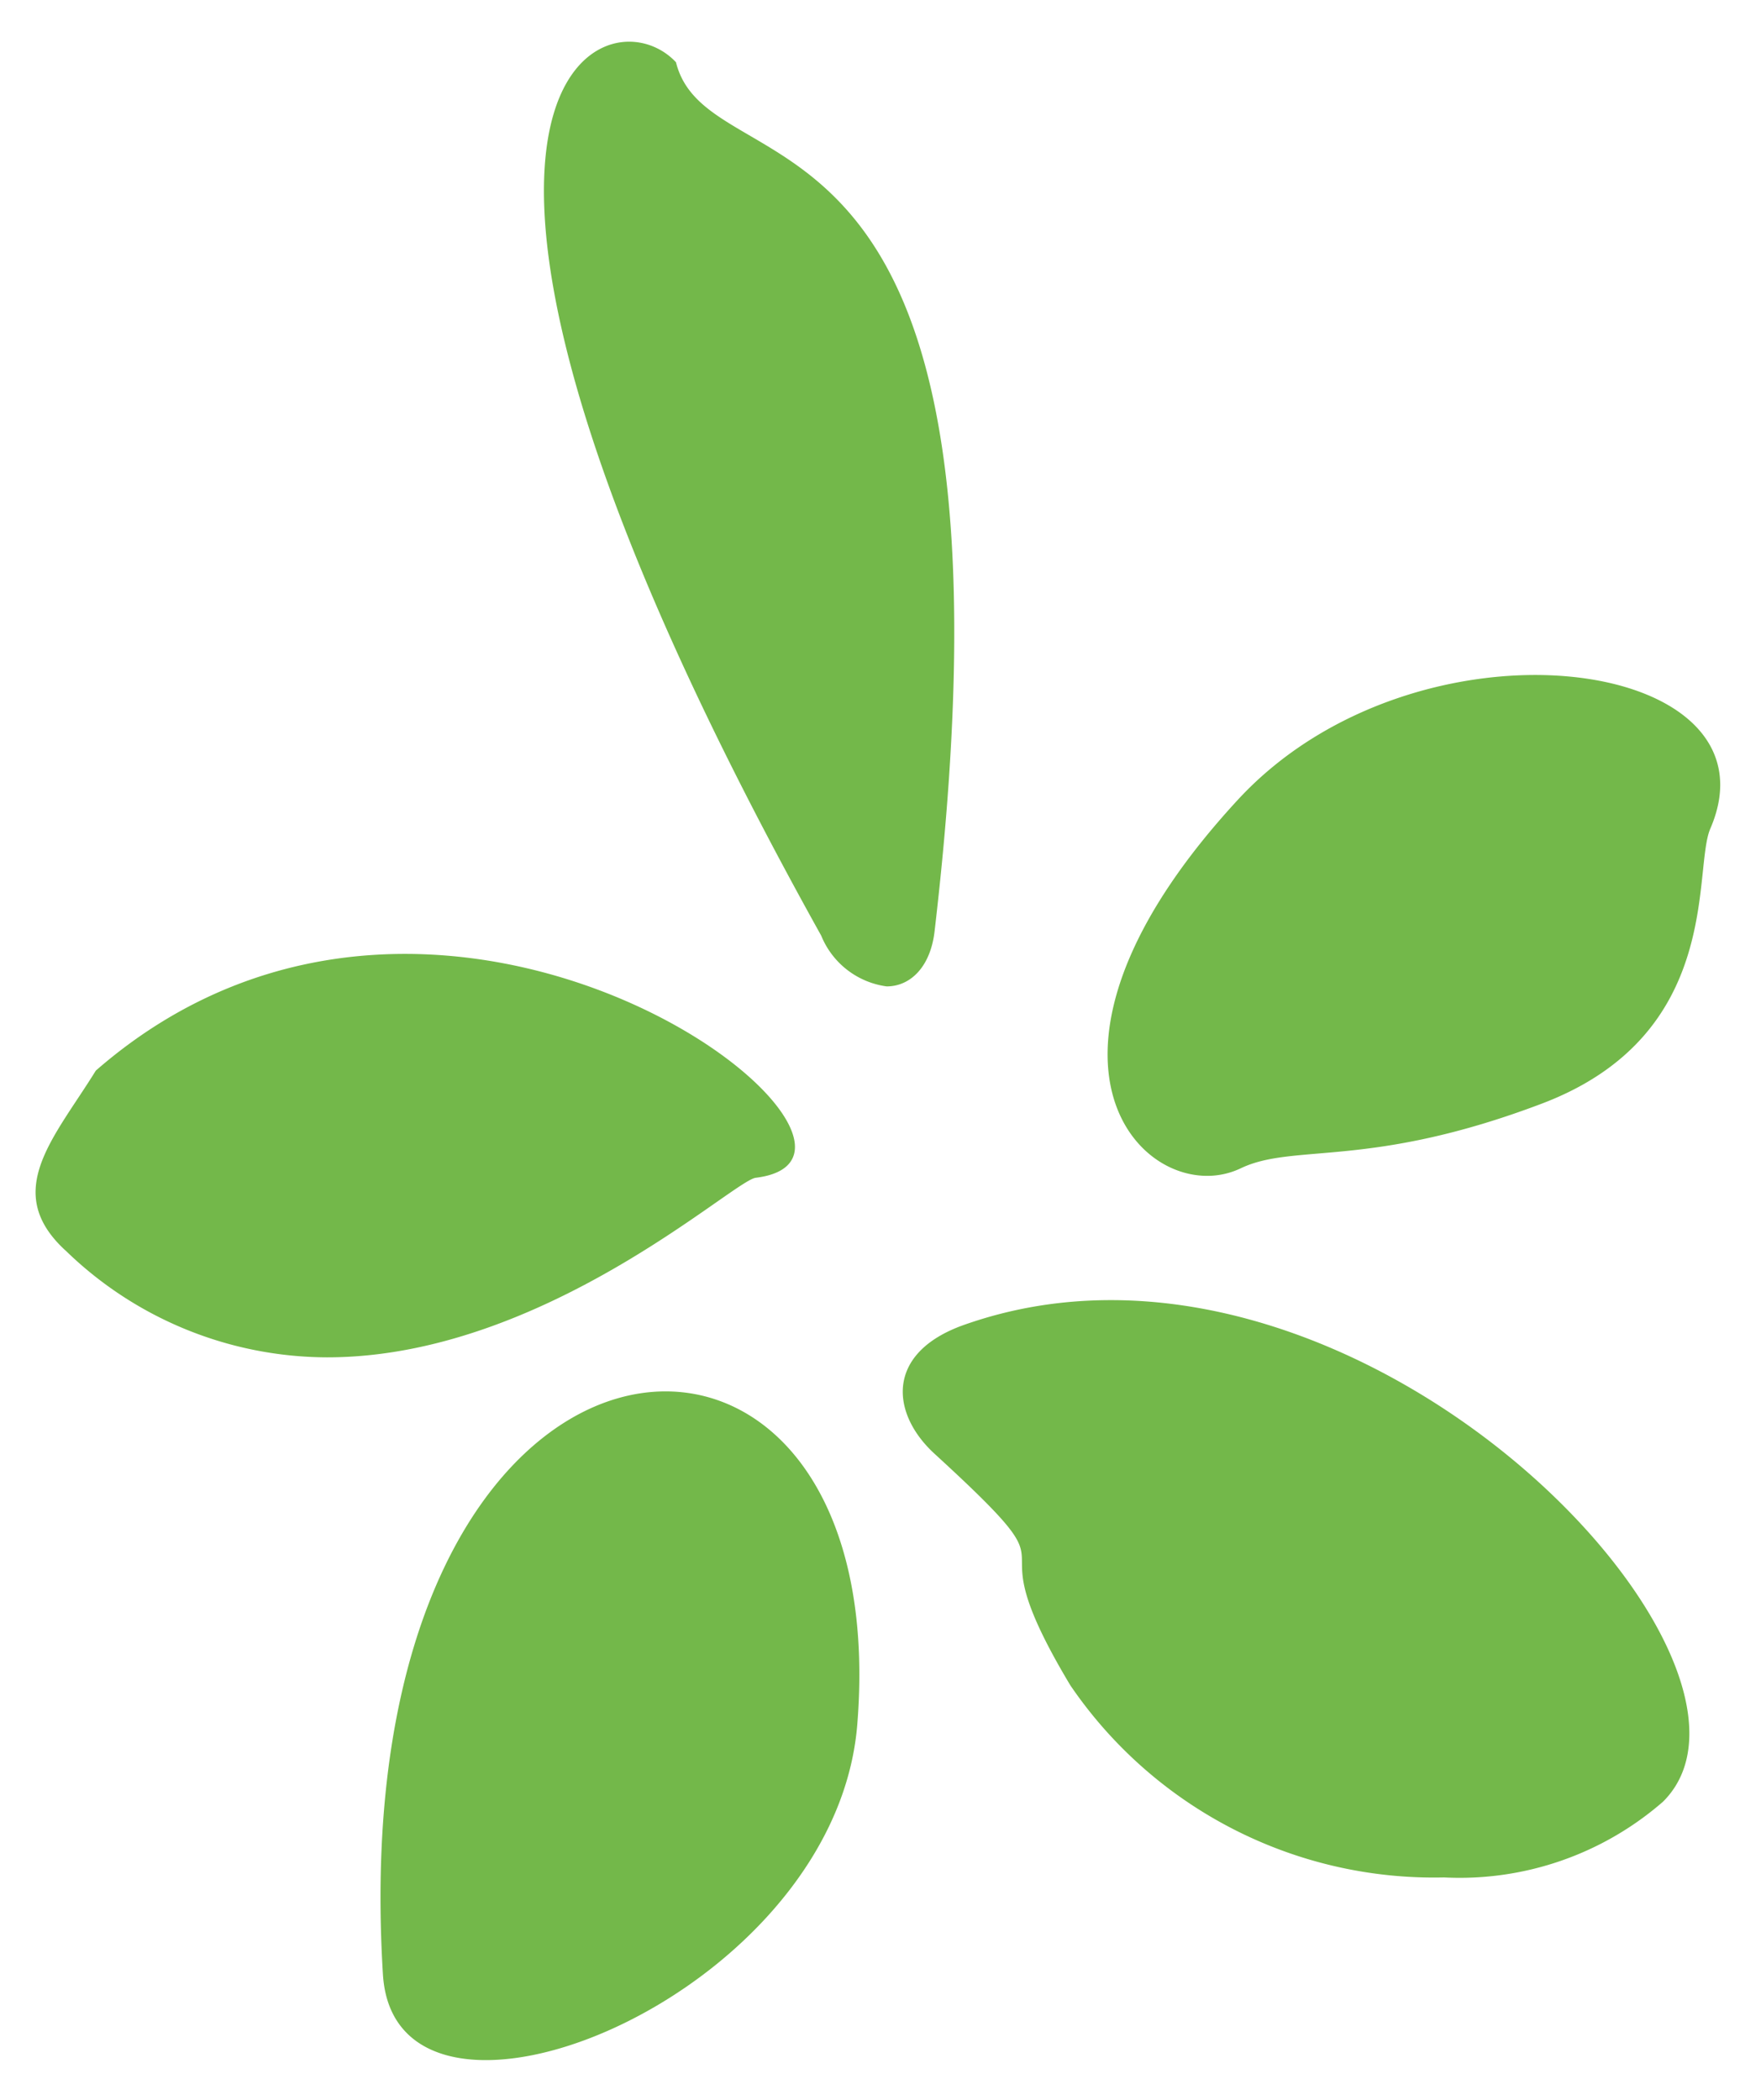 <svg xmlns="http://www.w3.org/2000/svg" width="22.068" height="26.313" viewBox="0 0 22.068 26.313">
  <path id="flower_icon" d="M-432.648-236.779c-.548-8.863,6.448-9.365,5.944-3.137-.194,2.409-2.964,4.206-4.655,4.206C-432.078-235.71-432.6-236.036-432.648-236.779Zm8.614-3.627c-1.336-2.228.282-1.084-1.7-2.9-.548-.5-.628-1.265.369-1.617,4.879-1.723,10.521,4.223,8.758,5.975a3.88,3.88,0,0,1-2.744.949A5.514,5.514,0,0,1-424.034-240.406Zm-12.595-5.451c-.8-.737-.138-1.409.383-2.252,4.405-3.839,10.548,1.064,8.27,1.343-.284.034-2.665,2.25-5.37,2.25A4.716,4.716,0,0,1-436.629-245.858Zm14.692-5.643c2.243-2.433,6.86-1.811,5.923.359-.224.518.168,2.58-2.109,3.445-2.17.823-3.107.491-3.777.812a.976.976,0,0,1-.42.094C-423.426-246.791-424.625-248.586-421.937-251.5Zm-5.219,1.7c-5.872-10.546-2.725-11.911-1.82-10.944.423,1.7,4.522-.022,3.24,10.895-.052.438-.3.685-.6.685A1.035,1.035,0,0,1-427.156-249.8Z" transform="translate(437.447 261.524)" fill="#73b84a" stroke="rgba(0,0,0,0)" stroke-width="1"/>
</svg>
